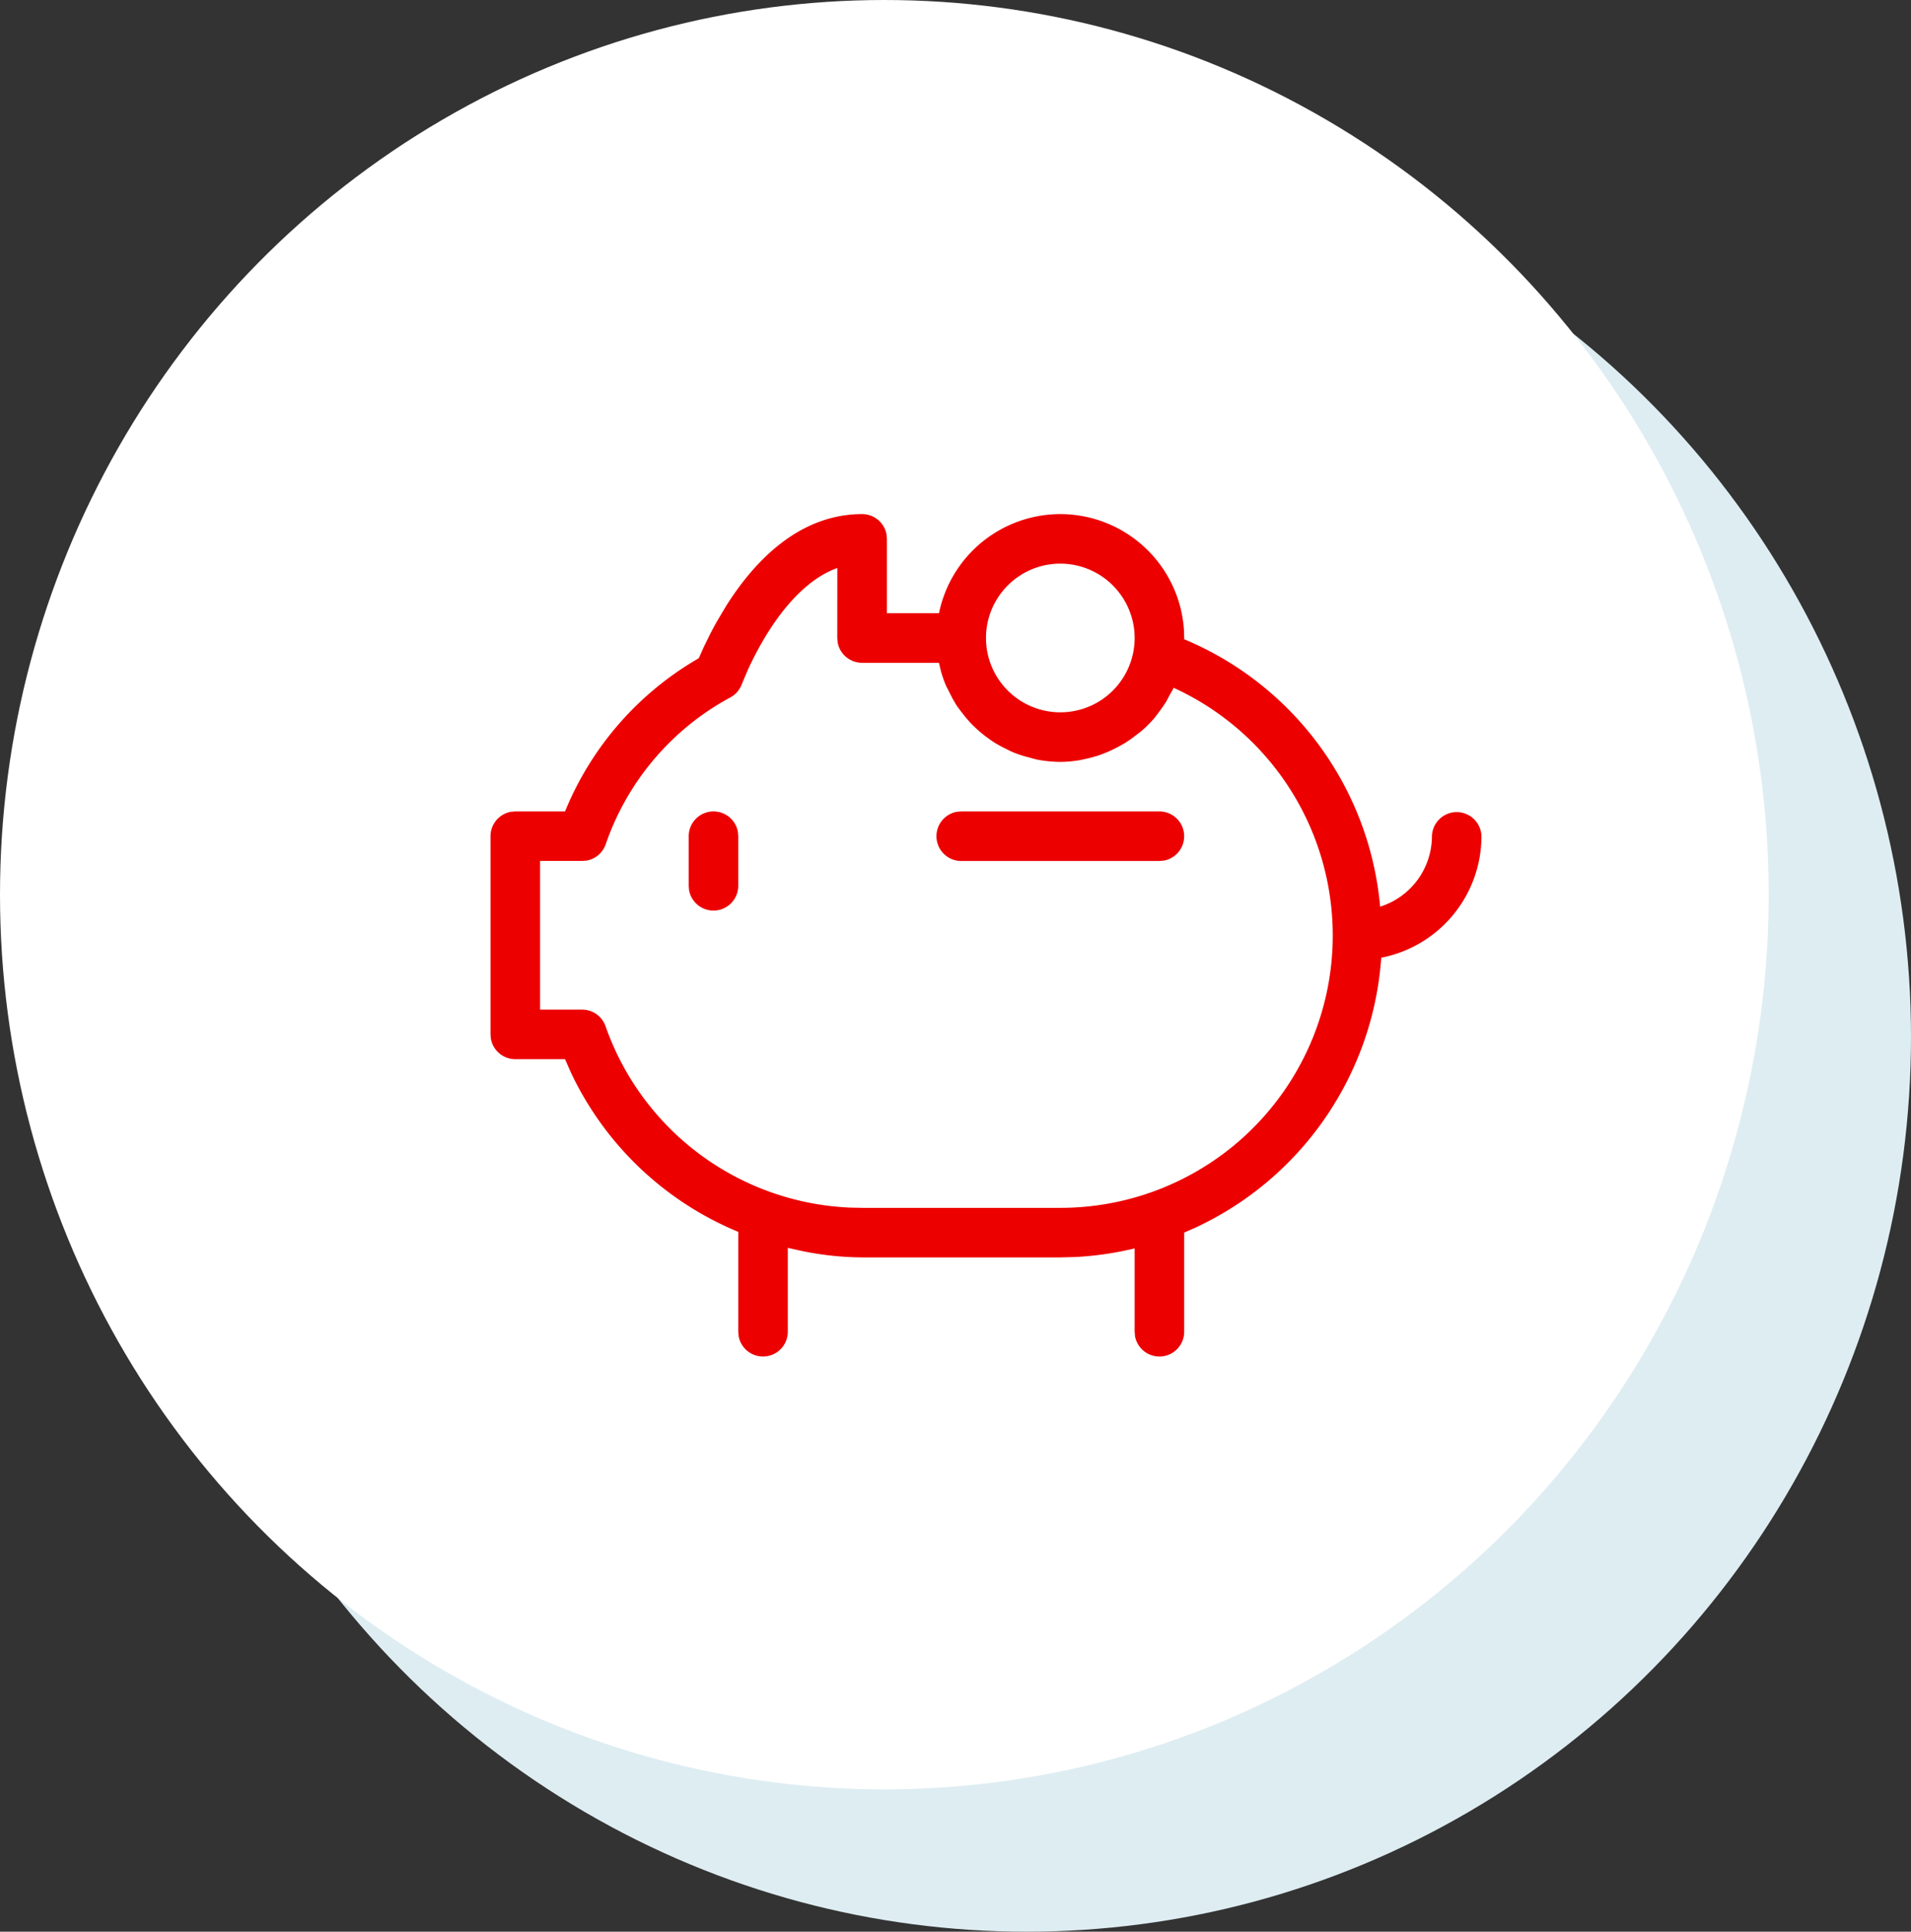 <svg xmlns="http://www.w3.org/2000/svg" width="94" height="95" viewBox="0 0 94 95">
  <rect x="0" y="0" width="94" height="95" fill="#333333" stroke="none"/>
  <g id="Group_492" data-name="Group 492" transform="translate(-538 -1098)">
    <ellipse id="Ellipse_32" data-name="Ellipse 32" cx="43.5" cy="44" rx="43.5" ry="44" transform="translate(545 1105)" fill="#deedf2"/>
    <ellipse id="Ellipse_33" data-name="Ellipse 33" cx="43.5" cy="44" rx="43.5" ry="44" transform="translate(538 1098)" fill="#fff"/>
    <path id="AC370-savings" d="M30.028,3.5a6.1,6.1,0,0,1,6.081,5.693l.012.4,0,.063A15.769,15.769,0,0,1,45.76,22.807a3.644,3.644,0,0,0,2.547-3.466,1.219,1.219,0,0,1,2.437,0,6.1,6.1,0,0,1-4.93,5.976,15.866,15.866,0,0,1-9.14,13.275l-.553.244v4.877a1.219,1.219,0,0,1-2.418.219l-.019-.219v-4.1a16.02,16.02,0,0,1-2.905.424l-.751.019H20.279a15.077,15.077,0,0,1-2.942-.312l-.714-.158v4.126a1.219,1.219,0,0,1-2.418.219l-.019-.219V38.839l.007-.037a15.744,15.744,0,0,1-8.243-7.848l-.283-.646H3.219a1.219,1.219,0,0,1-1.2-1L2,29.091V19.342a1.219,1.219,0,0,1,1-1.2l.219-.019H5.666a15.425,15.425,0,0,1,6.58-7.536l.236-.531.3-.614c.11-.217.229-.441.361-.673l.422-.712C14.922,5.888,17.135,3.5,20.279,3.5a1.219,1.219,0,0,1,1.2,1l.019.219V8.374h2.562A6.1,6.1,0,0,1,30.028,3.5ZM19.06,6.152c-2.223.792-3.751,3.583-4.411,5.028l-.3.712a1.214,1.214,0,0,1-.556.626,13.007,13.007,0,0,0-6.127,7.221,1.219,1.219,0,0,1-.933.8l-.219.019H4.437v7.312H6.509a1.219,1.219,0,0,1,1.15.819,13.349,13.349,0,0,0,12.032,8.918l.587.012h9.749A13.394,13.394,0,0,0,35.6,12.042c-.054.124-.129.239-.193.356l-.175.331-.207.31-.356.478a6.239,6.239,0,0,1-.673.67l-.261.2c-.171.132-.346.258-.529.373l-.319.18q-.276.148-.565.271l-.339.132a5.949,5.949,0,0,1-.648.183l-.31.068a5.905,5.905,0,0,1-1,.093,6.235,6.235,0,0,1-1.158-.117l-.18-.046-.18-.051a6.083,6.083,0,0,1-.724-.227l-.2-.085-.195-.1a6.093,6.093,0,0,1-.6-.324l-.19-.127-.183-.132a6.332,6.332,0,0,1-.829-.736l-.219-.251-.207-.263c-.088-.117-.178-.232-.258-.353l-.18-.312-.166-.327c-.056-.117-.122-.227-.171-.346a5.678,5.678,0,0,1-.229-.665l-.1-.412-3.78,0a1.219,1.219,0,0,1-1.2-1l-.019-.219ZM12.967,18.123a1.219,1.219,0,0,1,1.2,1l.019.219v2.437A1.219,1.219,0,0,1,11.768,22l-.019-.219V19.342A1.219,1.219,0,0,1,12.967,18.123Zm21.935,0a1.219,1.219,0,0,1,.219,2.418l-.219.019H25.153a1.219,1.219,0,0,1-.219-2.418l.219-.019ZM30.028,5.937a3.656,3.656,0,1,0,3.656,3.656A3.66,3.66,0,0,0,30.028,5.937Z" transform="translate(560.128 1119.783)" fill="#ec0000"/>
  </g>
</svg>
